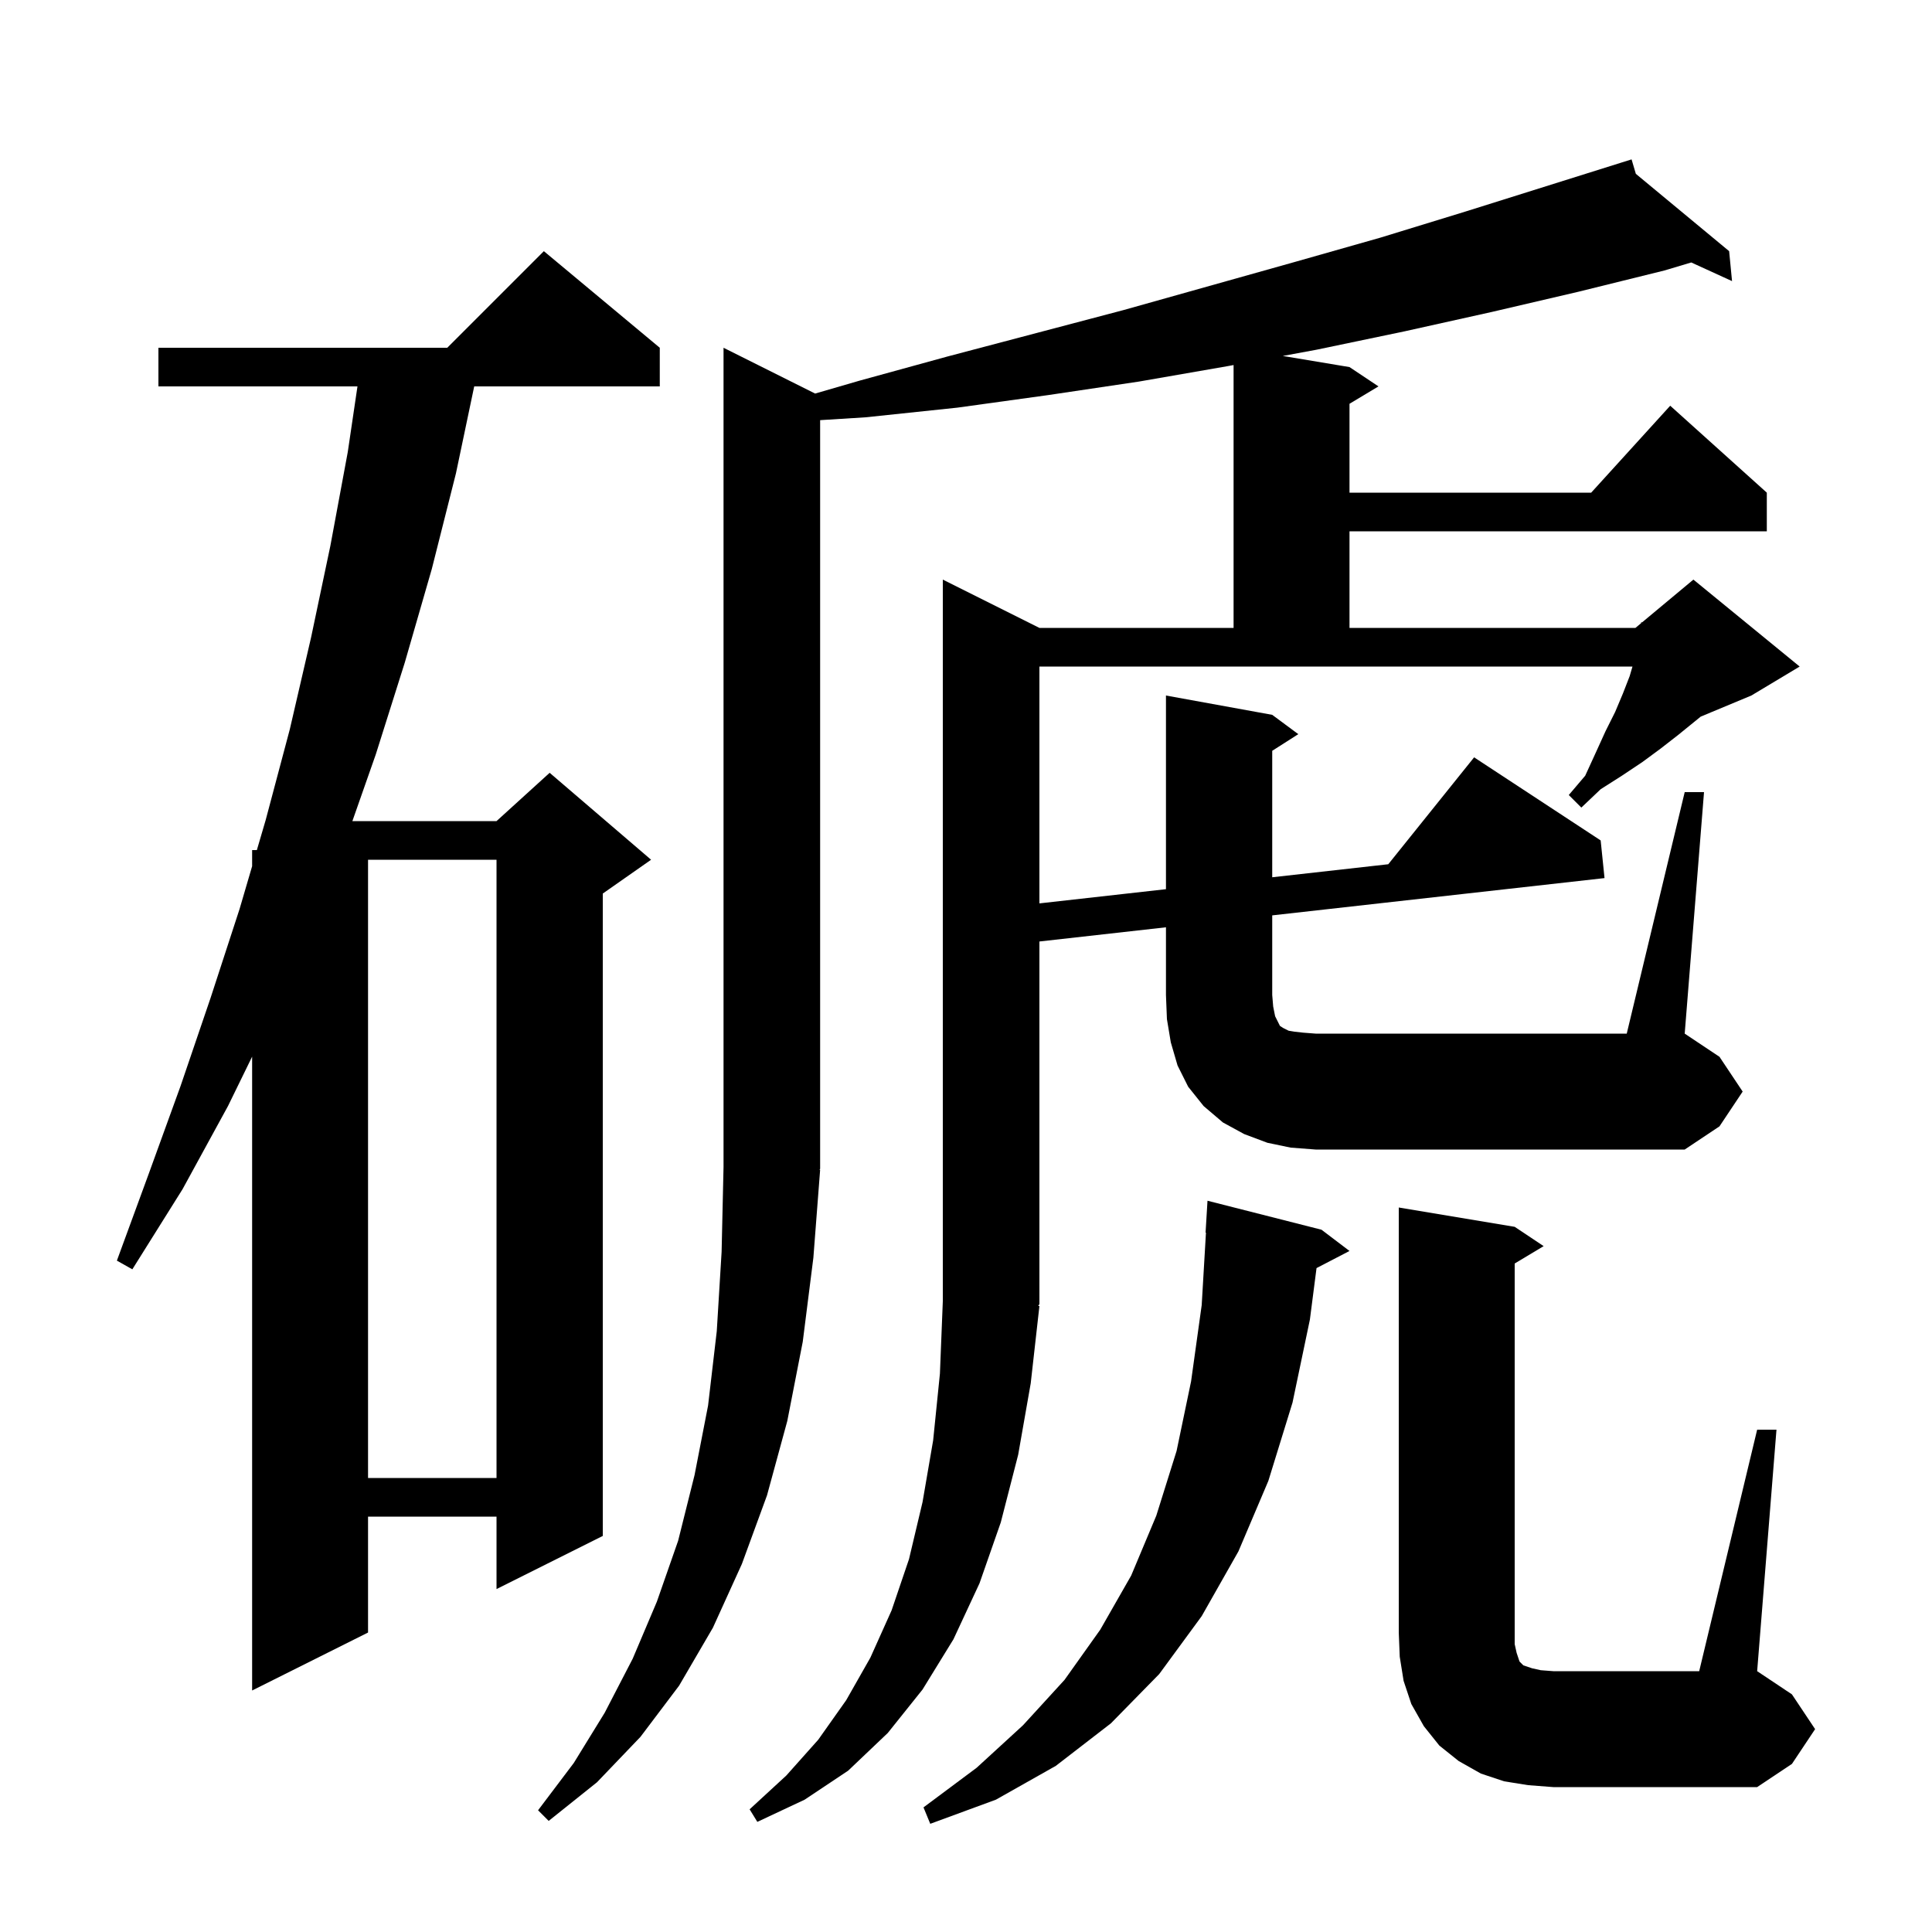 <svg xmlns="http://www.w3.org/2000/svg" xmlns:xlink="http://www.w3.org/1999/xlink" version="1.1" baseProfile="full" viewBox="0 0 200 200" width="200" height="200">
<g fill="black">
<path d="M 136.8 127.3 L 139.7 129.5 L 136.287 131.272 L 135.6 136.6 L 133.8 145.2 L 131.3 153.3 L 128.2 160.6 L 124.4 167.3 L 120.0 173.3 L 115.0 178.4 L 109.3 182.8 L 103.1 186.3 L 96.3 188.8 L 95.6 187.1 L 101.1 183.0 L 105.9 178.6 L 110.2 173.9 L 113.9 168.7 L 117.1 163.1 L 119.7 156.9 L 121.8 150.2 L 123.3 143.0 L 124.4 135.1 L 124.841 127.599 L 124.8 127.6 L 125.0 124.3 Z M 181.9 148.0 L 183.9 148.0 L 181.9 173.0 L 185.5 175.4 L 187.9 179.0 L 185.5 182.6 L 181.9 185.0 L 160.8 185.0 L 158.2 184.8 L 155.7 184.4 L 153.3 183.6 L 151.0 182.3 L 149.0 180.7 L 147.4 178.7 L 146.1 176.4 L 145.3 174.0 L 144.9 171.5 L 144.8 169.0 L 144.8 125.0 L 156.8 127.0 L 159.8 129.0 L 156.8 130.8 L 156.8 170.2 L 157.0 171.1 L 157.3 172.0 L 157.7 172.4 L 158.6 172.7 L 159.5 172.9 L 160.8 173.0 L 175.9 173.0 Z M 68.3 36.0 L 68.3 40.0 L 49.09 40.0 L 47.2 49.0 L 44.7 58.9 L 41.9 68.6 L 38.9 78.1 L 36.478 85.0 L 51.4 85.0 L 56.9 80.0 L 67.4 89.0 L 62.4 92.5 L 62.4 159.0 L 51.4 164.5 L 51.4 157.0 L 38.1 157.0 L 38.1 169.0 L 26.1 175.0 L 26.1 109.384 L 23.6 114.5 L 18.9 123.1 L 13.7 131.4 L 12.1 130.5 L 15.4 121.5 L 18.7 112.4 L 21.8 103.3 L 24.8 94.1 L 26.1 89.67 L 26.1 88.0 L 26.59 88.0 L 27.5 84.9 L 30.0 75.5 L 32.2 66.0 L 34.2 56.5 L 36.0 46.8 L 37.005 40.0 L 16.4 40.0 L 16.4 36.0 L 46.3 36.0 L 56.3 26.0 Z M 38.1 89.0 L 38.1 153.0 L 51.4 153.0 L 51.4 89.0 Z M 174.4 82.0 L 176.4 82.0 L 174.4 107.0 L 178.0 109.4 L 180.4 113.0 L 178.0 116.6 L 174.4 119.0 L 136.2 119.0 L 133.6 118.8 L 131.2 118.3 L 128.8 117.4 L 126.6 116.2 L 124.6 114.5 L 123.0 112.5 L 121.9 110.3 L 121.2 107.9 L 120.8 105.5 L 120.7 103.0 L 120.7 95.993 L 107.6 97.463 L 107.6 135.0 L 107.471 135.194 L 107.6 135.2 L 106.7 143.2 L 105.4 150.6 L 103.6 157.6 L 101.4 163.9 L 98.7 169.7 L 95.5 174.9 L 91.9 179.4 L 87.8 183.3 L 83.3 186.3 L 78.4 188.6 L 77.6 187.3 L 81.4 183.8 L 84.7 180.1 L 87.6 176.0 L 90.1 171.6 L 92.3 166.7 L 94.1 161.4 L 95.5 155.5 L 96.6 149.1 L 97.3 142.2 L 97.6 134.7 L 97.6 60.0 L 107.6 65.0 L 127.7 65.0 L 127.7 37.789 L 127.1 37.9 L 117.9 39.5 L 108.5 40.9 L 99.1 42.2 L 89.6 43.2 L 84.9 43.494 L 84.9 121.0 L 84.835 121.098 L 84.9 121.1 L 84.2 130.2 L 83.1 138.9 L 81.5 147.1 L 79.4 154.8 L 76.8 161.9 L 73.8 168.5 L 70.3 174.5 L 66.3 179.8 L 61.8 184.5 L 56.8 188.5 L 55.7 187.4 L 59.4 182.5 L 62.6 177.3 L 65.5 171.7 L 68.0 165.8 L 70.2 159.5 L 71.9 152.7 L 73.3 145.5 L 74.2 137.8 L 74.7 129.6 L 74.9 120.8 L 74.9 36.0 L 84.382 40.741 L 89.0 39.4 L 98.1 36.9 L 116.3 32.1 L 134.1 27.1 L 142.9 24.6 L 151.7 21.9 L 167.905 16.812 L 167.9 16.8 L 167.912 16.81 L 168.9 16.5 L 169.342 17.995 L 179.0 26.0 L 179.3 29.1 L 175.079 27.17 L 172.3 28.0 L 163.4 30.2 L 154.4 32.3 L 145.4 34.3 L 136.3 36.2 L 132.791 36.848 L 139.7 38.0 L 142.7 40.0 L 139.7 41.8 L 139.7 51.0 L 164.718 51.0 L 172.9 42.0 L 182.9 51.0 L 182.9 55.0 L 139.7 55.0 L 139.7 65.0 L 169.3 65.0 L 169.89 64.508 L 169.9 64.4 L 169.977 64.436 L 175.3 60.0 L 186.3 69.0 L 181.3 72.0 L 176.058 74.184 L 173.7 76.1 L 171.9 77.5 L 170.0 78.9 L 167.9 80.3 L 165.7 81.7 L 163.7 83.6 L 162.4 82.3 L 164.1 80.3 L 165.2 77.9 L 166.2 75.7 L 167.2 73.7 L 168.0 71.8 L 168.7 70.0 L 168.994 69.0 L 107.6 69.0 L 107.6 93.518 L 120.7 92.048 L 120.7 72.0 L 131.7 74.0 L 134.4 76.0 L 131.7 77.723 L 131.7 90.814 L 143.713 89.466 L 152.6 78.4 L 165.7 87.0 L 166.1 90.9 L 131.7 94.759 L 131.7 103.0 L 131.8 104.2 L 132.0 105.2 L 132.5 106.2 L 132.8 106.4 L 133.4 106.7 L 134.0 106.8 L 134.9 106.9 L 136.2 107.0 L 168.4 107.0 Z " />
</g>
</svg>
